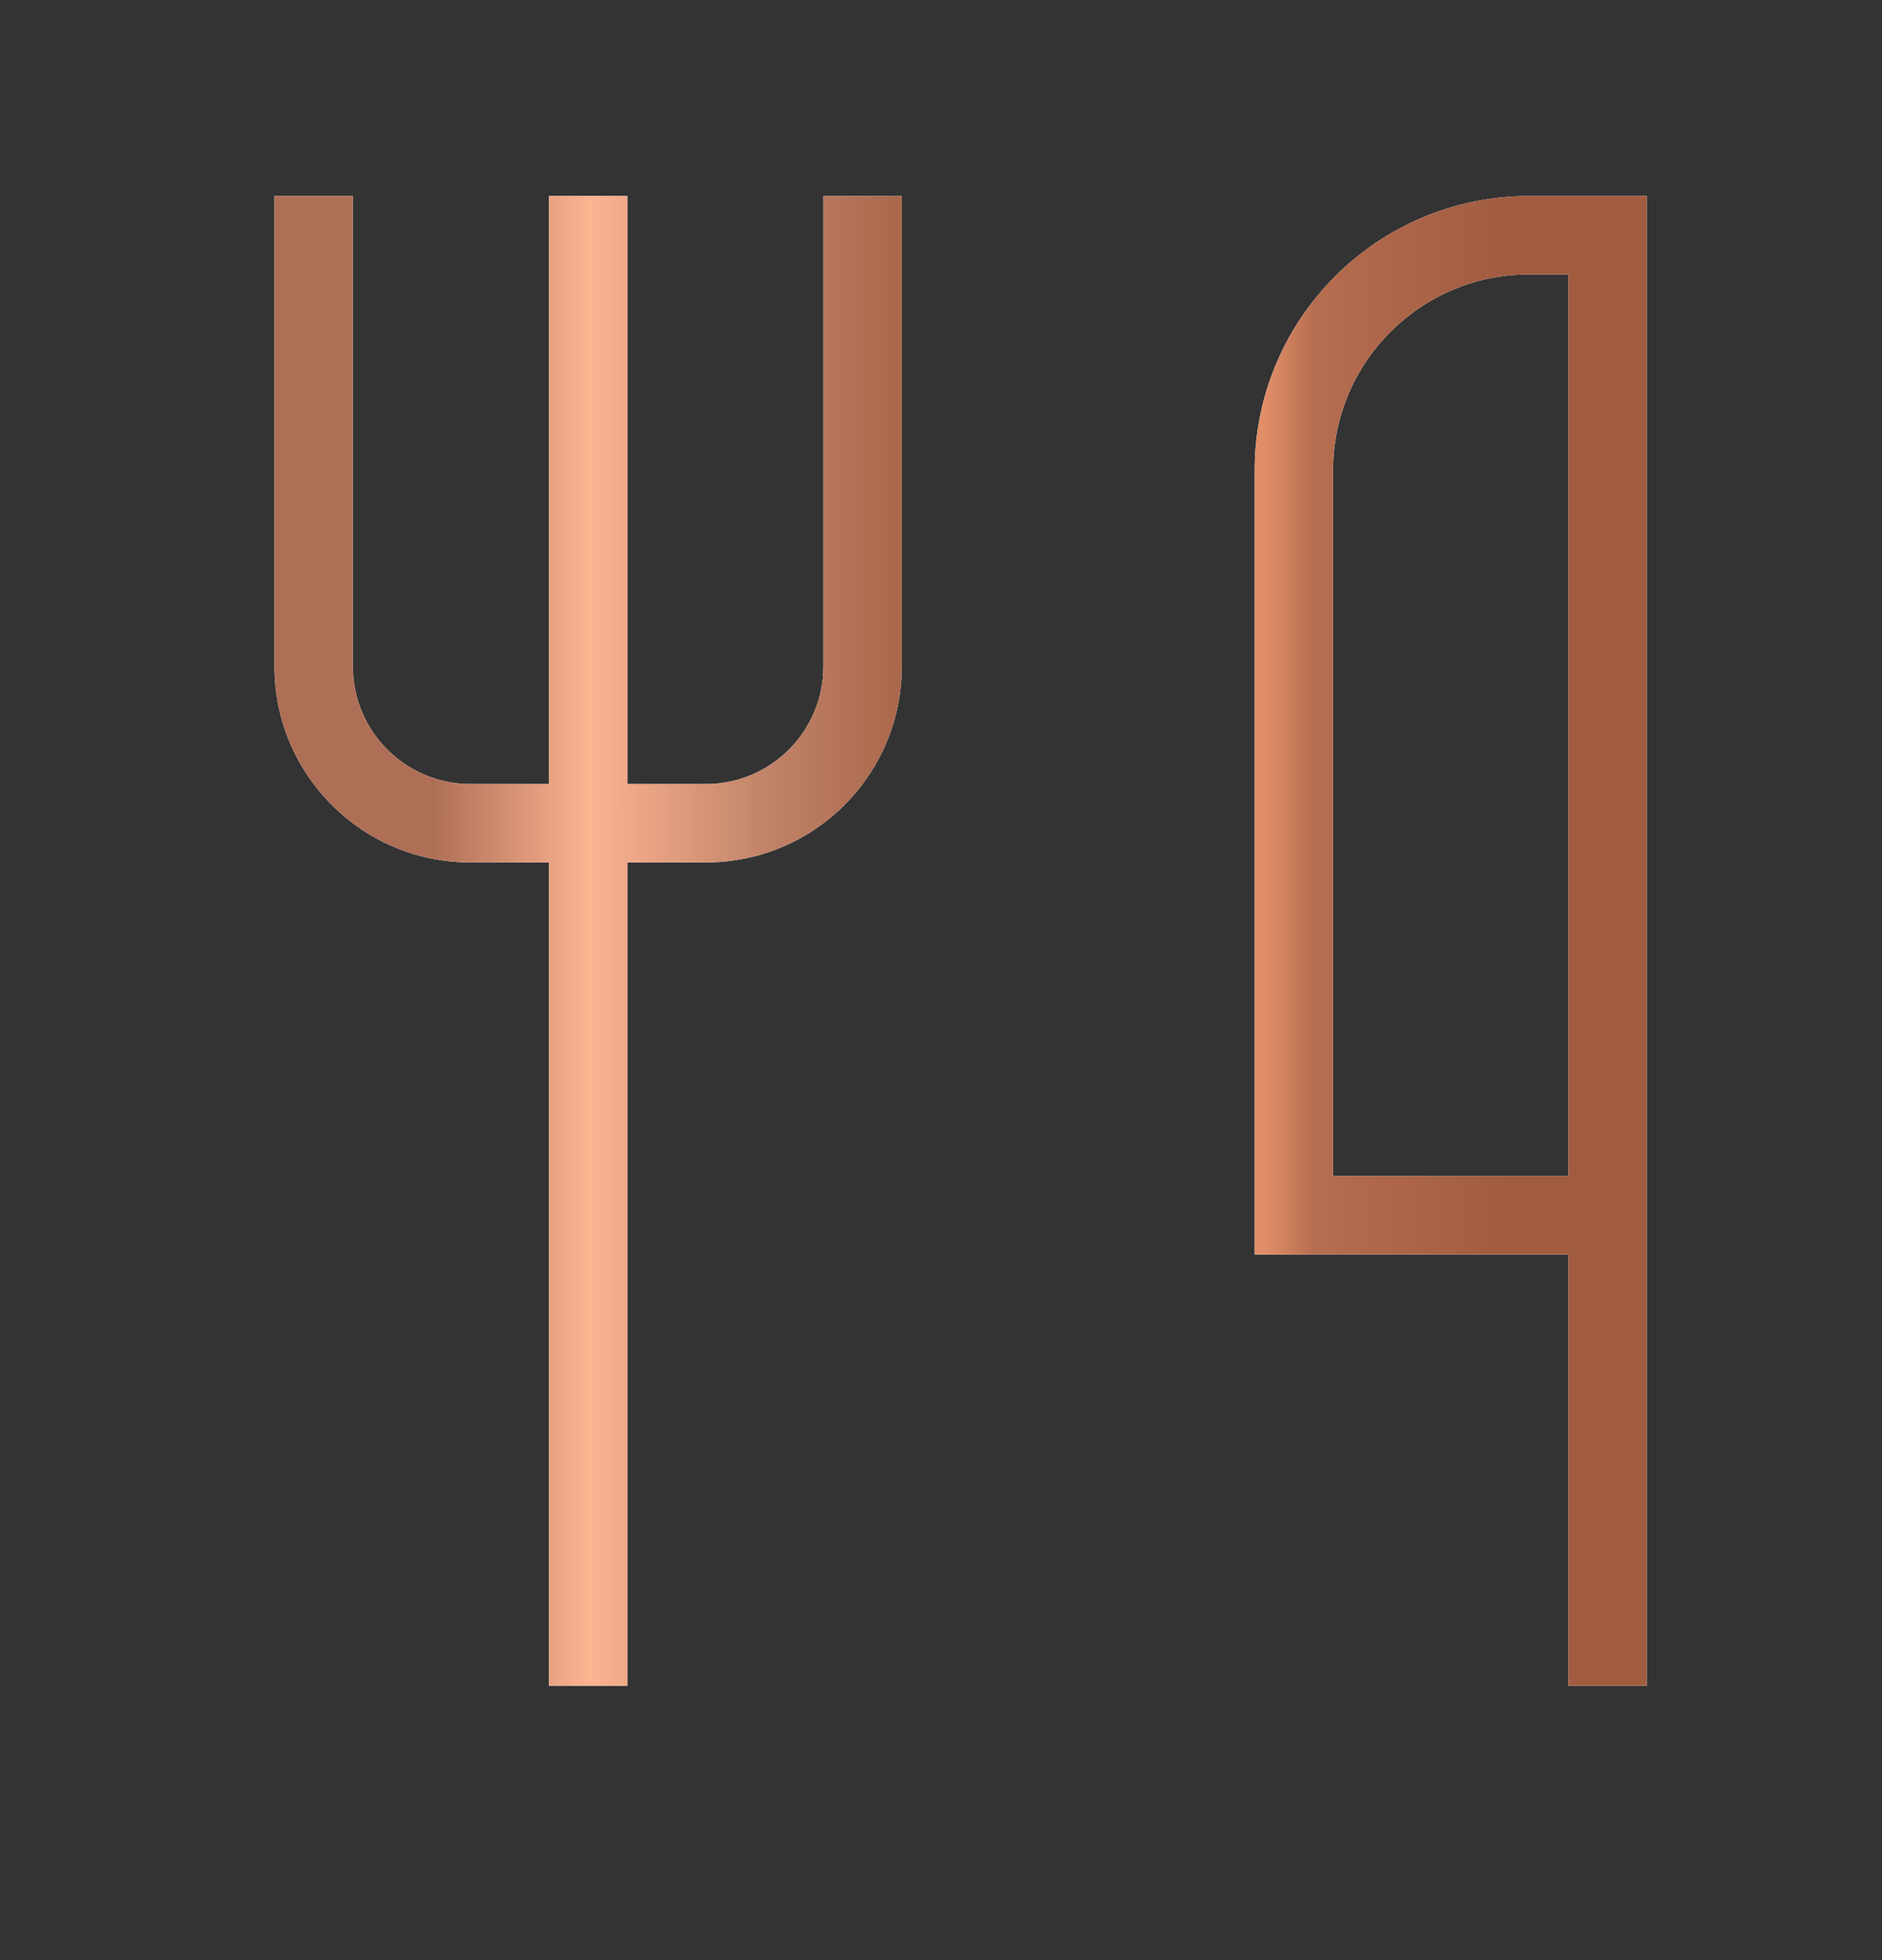 <svg width="24" height="25" viewBox="0 0 24 25" fill="none" xmlns="http://www.w3.org/2000/svg">
<rect x="0" y="0" width="24" height="25" fill="#333333" stroke="none"/>
<path fill-rule="evenodd" clip-rule="evenodd" d="M4.5 8.5V2.5H3.5V8.5C3.5 9.881 4.619 11 6 11H7V21.5H8V11H9C10.381 11 11.5 9.881 11.5 8.5V2.5H10.5V8.5C10.5 9.328 9.828 10 9 10H8V2.5H7V10H6C5.172 10 4.5 9.328 4.5 8.5ZM19.5 2.5C17.567 2.5 16 4.067 16 6V15.5V16H16.5H20V21.5H21V15.5V3V2.5H20.5H19.5ZM20 3.5V15H17V6C17 4.619 18.119 3.5 19.5 3.5H20Z" fill="white"/>
<path fill-rule="evenodd" clip-rule="evenodd" d="M4.5 8.5V2.5H3.5V8.5C3.5 9.881 4.619 11 6 11H7V21.5H8V11H9C10.381 11 11.5 9.881 11.5 8.5V2.5H10.5V8.5C10.5 9.328 9.828 10 9 10H8V2.5H7V10H6C5.172 10 4.5 9.328 4.5 8.5ZM19.5 2.5C17.567 2.5 16 4.067 16 6V15.5V16H16.5H20V21.5H21V15.5V3V2.5H20.5H19.5ZM20 3.5V15H17V6C17 4.619 18.119 3.5 19.5 3.5H20Z" fill="url(#paint0_linear_590_3301)"/>
<defs>
<linearGradient id="paint0_linear_590_3301" x1="4.344" y1="12.229" x2="19.185" y2="12.229" gradientUnits="userSpaceOnUse">
<stop offset="0.08" stop-color="#AF6F57"/>
<stop offset="0.214" stop-color="#FDB491"/>
<stop offset="0.365" stop-color="#C18369"/>
<stop offset="0.527" stop-color="#A15C40"/>
<stop offset="0.793" stop-color="#E28F68"/>
<stop offset="0.837" stop-color="#B66D50"/>
<stop offset="1" stop-color="#A15C40"/>
</linearGradient>
</defs>
</svg>
